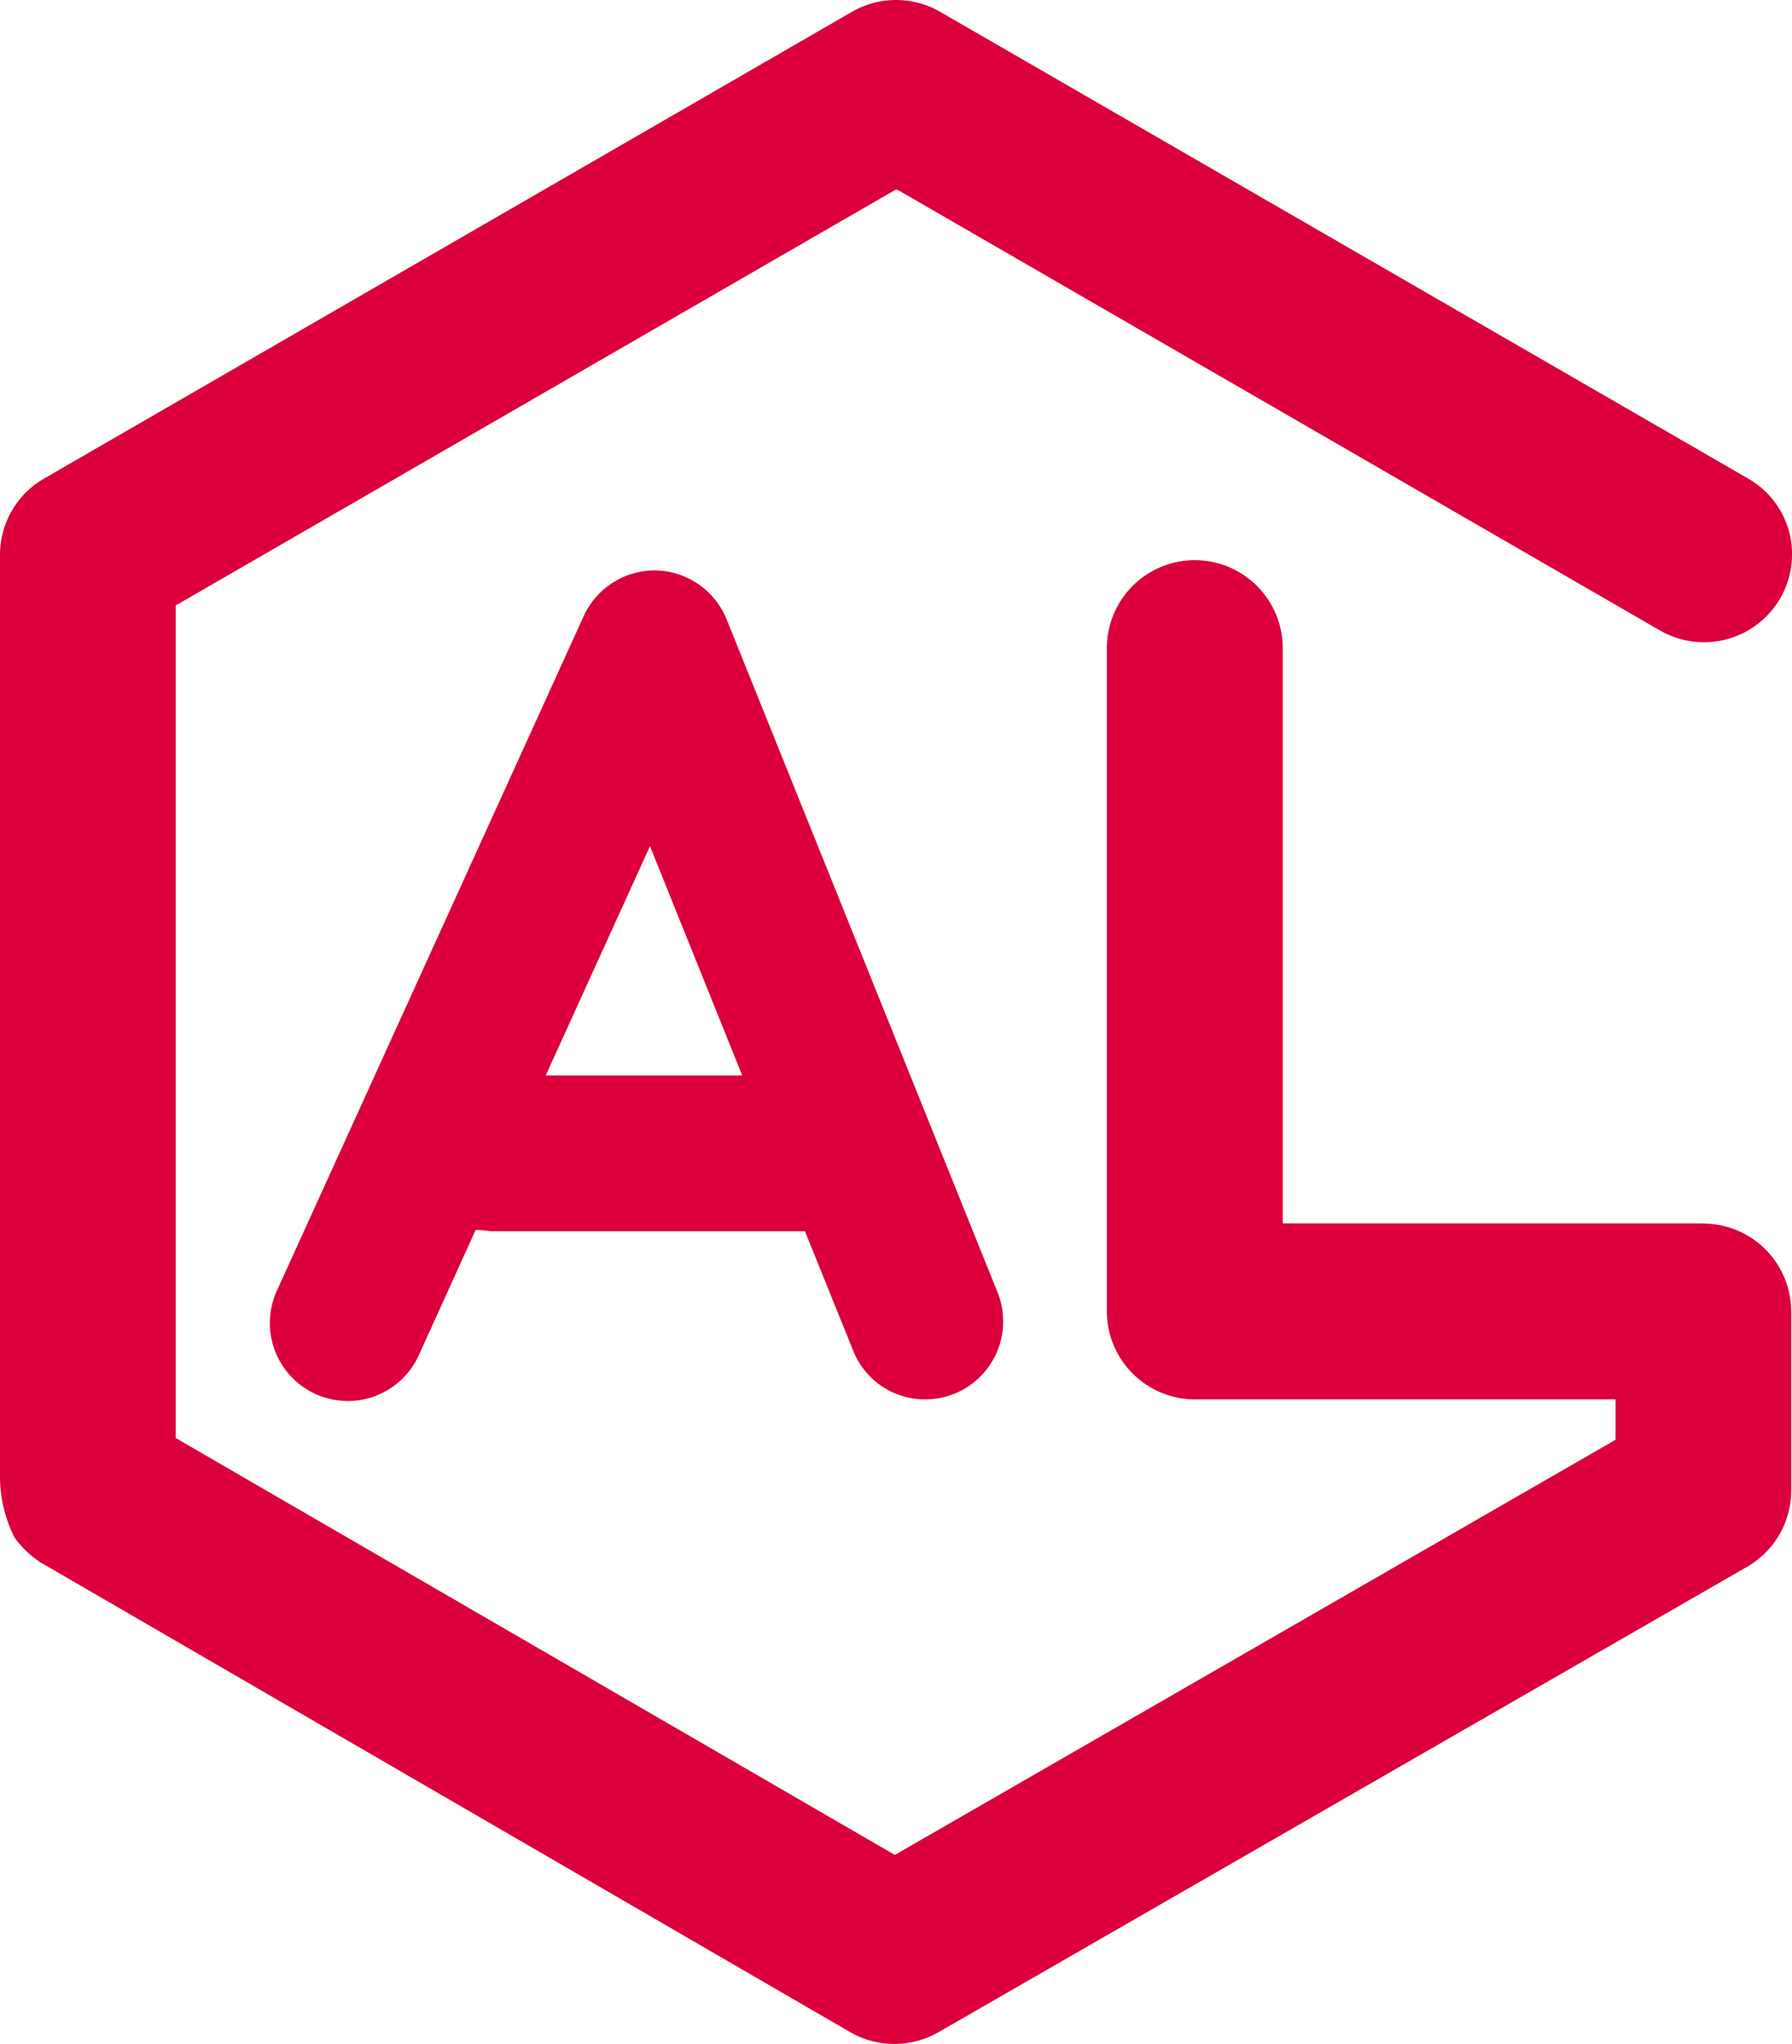<svg xmlns="http://www.w3.org/2000/svg" width="41.769" height="47.616" viewBox="0 0 41.769 47.616"><g transform="translate(1898.037 747)"><path d="M398.662,28.5h-9.8V15.1a2.05,2.05,0,0,0-4.1,0V30.549a2.055,2.055,0,0,0,2.049,2.051h9.808v.938l-.088.054-16.709,9.619-.091-.051L363.059,33.5V14.1l.091-.048,16.7-9.64.091.042,17.719,10.236a2.052,2.052,0,0,0,3.006-2.3,2.044,2.044,0,0,0-.955-1.241L380.871.272a2.058,2.058,0,0,0-2.045,0L359.992,11.147a2.051,2.051,0,0,0-1.029,1.775V34.368a3.148,3.148,0,0,0,.34,1.452,2.3,2.3,0,0,0,.607.579l18.879,10.947a2.069,2.069,0,0,0,2.041,0L399.685,36.5a2.049,2.049,0,0,0,1.028-1.774V30.549a2.051,2.051,0,0,0-2.051-2.045" transform="translate(-2257 -747)" fill="#db003c"></path><path d="M374.219,13.288a1.824,1.824,0,0,0-1.652,1.067l-7.135,15.679a1.817,1.817,0,1,0,3.309,1.5l1.31-2.884.285.023a.348.348,0,0,0,.069.01h7.32l1.123,2.779A1.8,1.8,0,0,0,380.53,32.6a1.817,1.817,0,0,0,1.685-2.493L375.9,14.429a1.826,1.826,0,0,0-1.684-1.141m-2.533,11.765,2.43-5.34,2.15,5.34Z" transform="translate(-2257 -747)" fill="#db003c"></path></g></svg>